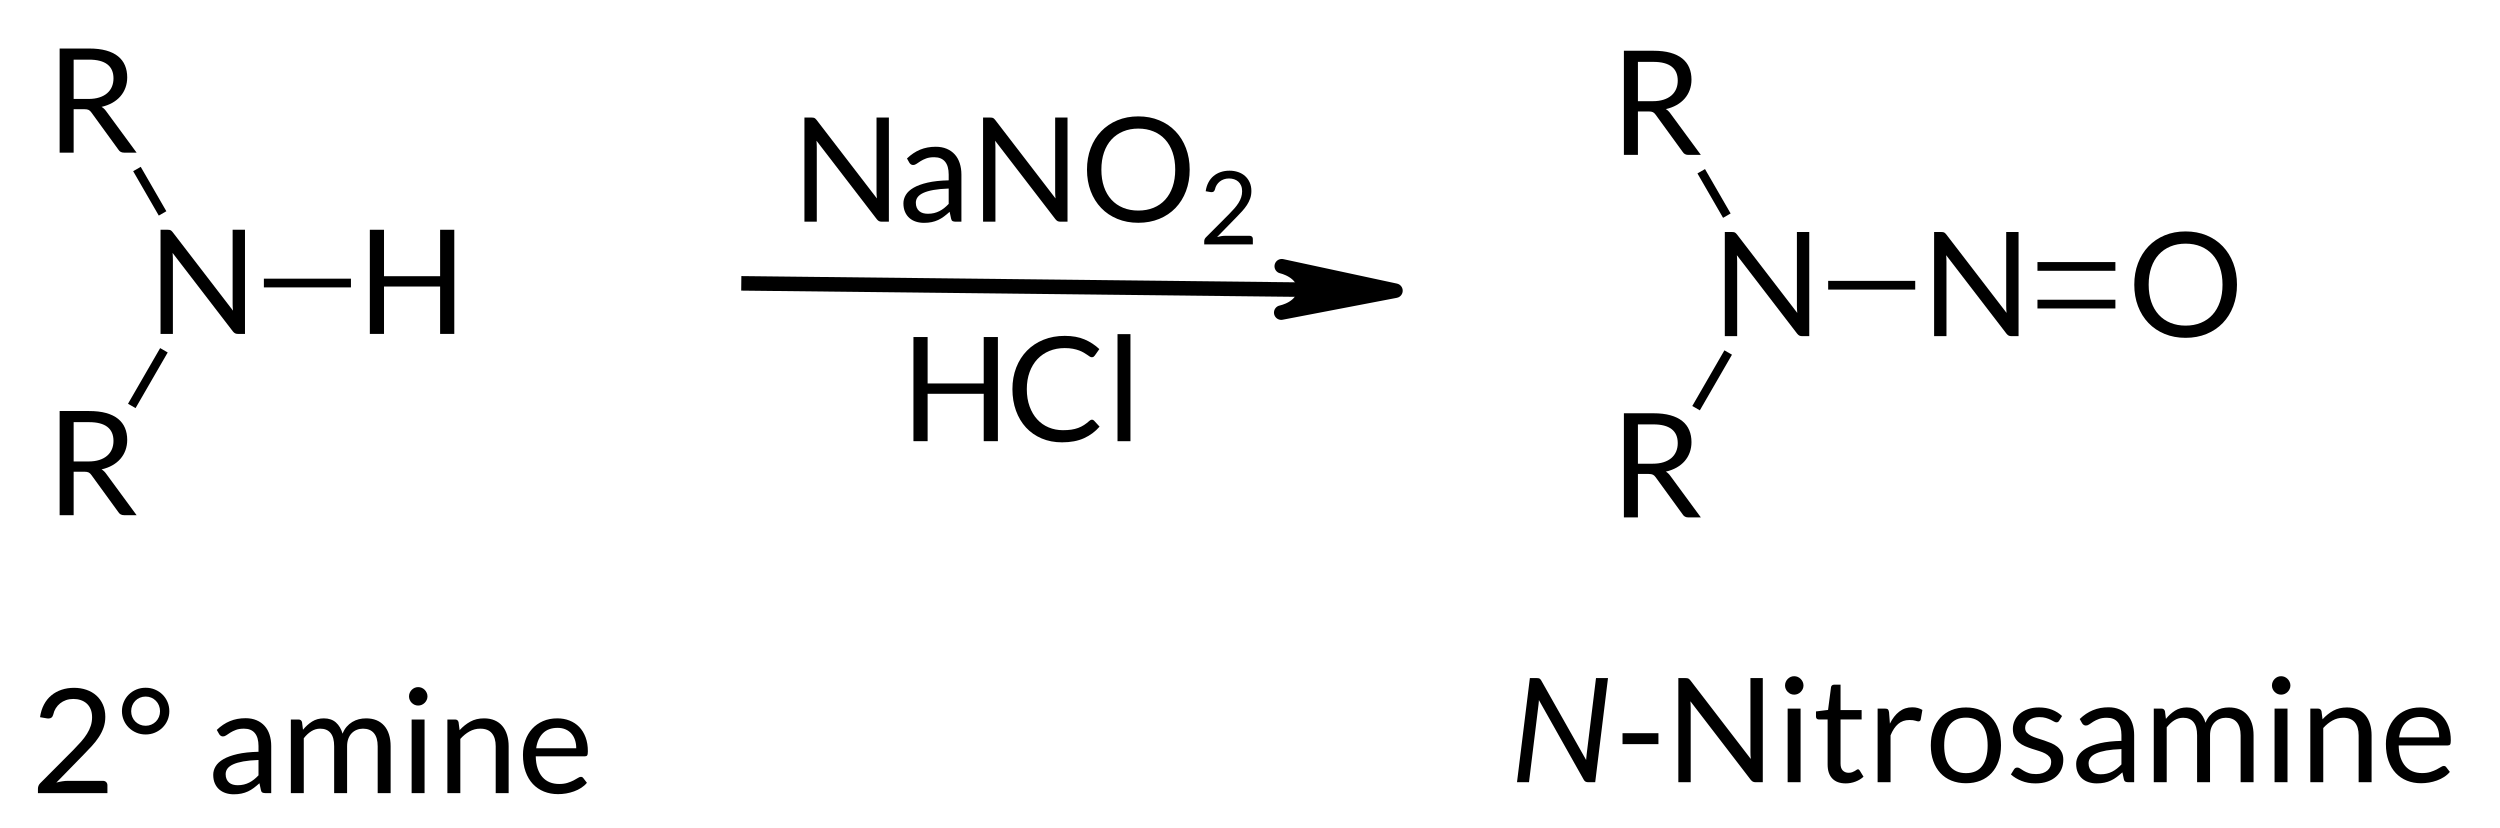 <?xml version="1.0"?>
<!DOCTYPE svg PUBLIC '-//W3C//DTD SVG 1.0//EN'
          'http://www.w3.org/TR/2001/REC-SVG-20010904/DTD/svg10.dtd'>
<svg style="fill-opacity:1; color-rendering:auto; color-interpolation:auto; text-rendering:auto; stroke:black; stroke-linecap:square; stroke-miterlimit:10; shape-rendering:auto; stroke-opacity:1; fill:black; stroke-dasharray:none; font-weight:normal; stroke-width:1; font-family:'Dialog'; font-style:normal; stroke-linejoin:miter; font-size:12px; stroke-dashoffset:0; image-rendering:auto;" xmlns="http://www.w3.org/2000/svg" width="172" viewBox="0 0 172.0 57.0" xmlns:xlink="http://www.w3.org/1999/xlink" height="57"
><!--Generated in ChemDoodle 11.10.0: PD94bWwgdmVyc2lvbj0iMS4wIiBlbmNvZGluZz0iVVRGLTgiIHN0YW5kYWxvbmU9Im5vIj8+CjxkIGNkcz0iczpBQ1MgRG9jdW1lbnQgMTk5NiIgZj0iczppY3htbCIgaWQ9IjEiIG12PSJzOjMuMy4wIiBwPSJzOkNoZW1Eb29kbGUiIHBjPSJpOjEiIHByPSJpOjEiIHY9InM6MTEuMTAuMCI+CiAgICA8cCBiMTA9ImI6dHJ1ZSIgYjEwNT0iYjp0cnVlIiBiMTA2PSJiOmZhbHNlIiBiMTA3PSJiOmZhbHNlIiBiMTA5PSJiOmZhbHNlIiBiMTEwPSJiOmZhbHNlIiBiMTExPSJiOnRydWUiIGIxMTI9ImI6dHJ1ZSIgYjExND0iYjp0cnVlIiBiMTE1PSJiOmZhbHNlIiBiMTE2PSJiOnRydWUiIGIxMTg9ImI6dHJ1ZSIgYjEyMT0iYjp0cnVlIiBiMTI5PSJiOmZhbHNlIiBiMTMxPSJiOmZhbHNlIiBiMTMyPSJiOmZhbHNlIiBiMTMzPSJiOnRydWUiIGIxNDU9ImI6ZmFsc2UiIGIxNDY9ImI6dHJ1ZSIgYjE0Nz0iYjpmYWxzZSIgYjE1Mj0iYjpmYWxzZSIgYjE1NT0iYjp0cnVlIiBiMTY2PSJiOnRydWUiIGIxNjc9ImI6dHJ1ZSIgYjE3MD0iYjpmYWxzZSIgYjE3MT0iYjp0cnVlIiBiMTczPSJiOnRydWUiIGIxNzk9ImI6dHJ1ZSIgYjIwMT0iYjpmYWxzZSIgYjIxNj0iYjp0cnVlIiBiMjI2PSJiOnRydWUiIGIyMjc9ImI6ZmFsc2UiIGIyMz0iYjp0cnVlIiBiMjQ9ImI6ZmFsc2UiIGIyNDU9ImI6dHJ1ZSIgYjI0Nj0iYjp0cnVlIiBiMjQ3PSJiOmZhbHNlIiBiMjQ4PSJiOmZhbHNlIiBiMjU1PSJiOmZhbHNlIiBiMjU2PSJiOnRydWUiIGIzMDk9ImI6ZmFsc2UiIGIzNT0iYjpmYWxzZSIgYjQwPSJiOmZhbHNlIiBiNDE9ImI6dHJ1ZSIgYjQyPSJiOmZhbHNlIiBiOTA9ImI6ZmFsc2UiIGI5Mz0iYjp0cnVlIiBjMTA9ImM6MTI4LDEyOCwxMjgiIGMxMT0iYzoxMjgsMCwwIiBjMTI9ImM6MCwwLDAiIGMxOT0iYzowLDAsMCIgYzI9ImM6MCwwLDAiIGMzPSJjOjAsMCwwIiBjND0iYzoxMjgsMTI4LDEyOCIgYzU9ImM6MjU1LDI1NSwyNTUiIGM2PSJjOjAsMCwwIiBjNz0iYzoyNTUsMjU1LDI1NSIgYzg9ImM6MCwwLDAiIGM5PSJjOjAsMCwwIiBmMT0iZjoxNC40IiBmMTA9ImY6OC4wIiBmMTE9ImY6MC41MjM1OTg4IiBmMTI9ImY6Mi4wIiBmMTM9ImY6Mi41IiBmMTQ9ImY6MS4wIiBmMTU9ImY6MC4wIiBmMTY9ImY6My4wIiBmMTc9ImY6Mi4wIiBmMTg9ImY6NC4wIiBmMTk9ImY6MC4xMDQ3MTk3NiIgZjI9ImY6MC42IiBmMjE9ImY6MS42IiBmMjI9ImY6My4wIiBmMjM9ImY6MC4wIiBmMjQ9ImY6MTAuMCIgZjI1PSJmOjEuMCIgZjI4PSJmOjEuMCIgZjI5PSJmOjEuMCIgZjM9ImY6MC41IiBmMzA9ImY6MC4zIiBmMzE9ImY6MC4zIiBmMzQ9ImY6Ni4wIiBmMzU9ImY6NS40OTc3ODciIGYzNj0iZjowLjciIGYzNz0iZjoxLjAiIGYzOD0iZjozLjAiIGYzOT0iZjoxLjIiIGY0PSJmOjUuMCIgZjQwPSJmOjAuMCIgZjQxPSJmOjEuMCIgZjQyPSJmOjEwLjAiIGY0Mz0iZjoxMC4wIiBmNDQ9ImY6MC41MjM1OTg4IiBmNDU9ImY6NS4wIiBmNDY9ImY6MS4wIiBmNDc9ImY6My4wIiBmNDg9ImY6MS4yIiBmNDk9ImY6MC4wIiBmNT0iZjowLjE4IiBmNTE9ImY6MjAuMCIgZjUyPSJmOjUuMCIgZjUzPSJmOjE1LjAiIGY1ND0iZjowLjMiIGY1NT0iZjoxLjAiIGY1Nj0iZjowLjUiIGY1Nz0iZjoxLjAiIGY1OD0iZjoyLjAiIGY1OT0iZjo0LjAiIGY2PSJmOjEuMDQ3MTk3NiIgZjYxPSJmOjIuMCIgZjYyPSJmOjEwLjAiIGY2Mz0iZjoxLjAiIGY2NT0iZjo1LjAiIGY2Nj0iZjo0LjAiIGY2Nz0iZjoyMC4wIiBmNjg9ImY6MC40IiBmNjk9ImY6My4wIiBmNz0iZjoxLjUiIGY3MD0iZjoxMi4wIiBmNzE9ImY6MTAuMCIgZjk9ImY6MC43IiBpMTU9Imk6MiIgaTE2PSJpOjAiIGkxNz0iaTowIiBpMj0iaTo3OTIiIGkyMj0iaToyIiBpMjY9Imk6MSIgaTM9Imk6NjEyIiBpMzM9Imk6MCIgaTM3PSJpOjAiIGk0PSJpOjM2IiBpNDA9Imk6MSIgaTQzPSJpOjEiIGk1PSJpOjM2IiBpNj0iaTozNiIgaTc9Imk6MzYiIGlkPSIyIiBzMjA9InM6QmFzaWMiIHMyMj0iczpBbmdzdHJvbSIgdDE9InQ6TGF0bywwLDEwIiB0Mj0idDpUaW1lcyBOZXcgUm9tYW4sMCwxMiIvPgogICAgPGFuIGE9InM6bnVsbCIgY2k9InM6bnVsbCIgY249InM6bnVsbCIgY3M9InM6bnVsbCIgZD0iczpudWxsIiBpZD0iMyIgaz0iczpudWxsIiB0PSJzOm51bGwiLz4KICAgIDxjdCBpZD0iNCI+CiAgICAgICAgPF9jLz4KICAgIDwvY3Q+CiAgICA8ZnQgaWQ9IjUiPgogICAgICAgIDxfZiB2YWx1ZT0iTGF0byIvPgogICAgPC9mdD4KICAgIDxhIGF0Mj0iYjpmYWxzZSIgYXQzPSJkOjAuMCIgYXQ0PSJpOjAiIGNvMT0iYjp0cnVlIiBpZD0iNiIgbD0iczpSIiBwPSJwMzoxMjUuNzUsOTUuMCwwLjAiLz4KICAgIDxhIGF0Mj0iYjpmYWxzZSIgYXQzPSJkOjAuMCIgYXQ0PSJpOjAiIGNvMT0iYjpmYWxzZSIgaWQ9IjciIGw9InM6TiIgcD0icDM6MTMyLjk1LDEwNy40NzA3NjQsMC4wIi8+CiAgICA8YSBhdDI9ImI6ZmFsc2UiIGF0Mz0iZDowLjAiIGF0ND0iaTowIiBjbzE9ImI6dHJ1ZSIgaWQ9IjgiIGw9InM6UiIgcD0icDM6MTI1Ljc1LDExOS45NDE1MywwLjAiLz4KICAgIDxhIGF0Mj0iYjpmYWxzZSIgYXQzPSJkOjAuMCIgYXQ0PSJpOjAiIGNvMT0iYjpmYWxzZSIgaWQ9IjkiIGw9InM6SCIgcD0icDM6MTQ3LjM1LDEwNy40NzA3NjQsMC4wIi8+CiAgICA8YiBhMT0iaTo2IiBhMj0iaTo3IiBibzI9ImI6ZmFsc2UiIGJvMz0iaToyIiBjbzE9ImI6ZmFsc2UiIGlkPSIxMCIgdD0iczpTaW5nbGUiIHQxPSJ0OkFyaWFsLDAsMTAiIHpvPSJzOjAiLz4KICAgIDxiIGExPSJpOjciIGEyPSJpOjgiIGJvMj0iYjpmYWxzZSIgYm8zPSJpOjIiIGNvMT0iYjpmYWxzZSIgaWQ9IjExIiB0PSJzOlNpbmdsZSIgdDE9InQ6QXJpYWwsMCwxMCIgem89InM6MiIvPgogICAgPGIgYTE9Imk6NyIgYTI9Imk6OSIgYm8yPSJiOmZhbHNlIiBibzM9Imk6MiIgY28xPSJiOmZhbHNlIiBpZD0iMTIiIHQ9InM6U2luZ2xlIiB0MT0idDpBcmlhbCwwLDEwIiB6bz0iczoxIi8+CiAgICA8YSBhdDI9ImI6ZmFsc2UiIGF0Mz0iZDowLjAiIGF0ND0iaTowIiBjbzE9ImI6dHJ1ZSIgaWQ9IjEzIiBsPSJzOlIiIHA9InAzOjIzMy4zNzE4Nyw5NS4xNTQyMzYsMC4wIi8+CiAgICA8YSBhdDI9ImI6ZmFsc2UiIGF0Mz0iZDowLjAiIGF0ND0iaTowIiBjbzE9ImI6ZmFsc2UiIGlkPSIxNCIgbD0iczpOIiBwPSJwMzoyNDAuNTcxODcsMTA3LjYyNSwwLjAiLz4KICAgIDxhIGF0Mj0iYjpmYWxzZSIgYXQzPSJkOjAuMCIgYXQ0PSJpOjAiIGNvMT0iYjp0cnVlIiBpZD0iMTUiIGw9InM6UiIgcD0icDM6MjMzLjM3MTg3LDEyMC4wOTU3NjQsMC4wIi8+CiAgICA8YSBhdDI9ImI6ZmFsc2UiIGF0Mz0iZDowLjAiIGF0ND0iaTowIiBjbzE9ImI6ZmFsc2UiIGlkPSIxNiIgbD0iczpOIiBwPSJwMzoyNTQuOTcxODYsMTA3LjYyNSwwLjAiLz4KICAgIDxhIGF0Mj0iYjpmYWxzZSIgYXQzPSJkOjAuMCIgYXQ0PSJpOjAiIGNvMT0iYjpmYWxzZSIgaWQ9IjE3IiBsPSJzOk8iIHA9InAzOjI2OS4zNzE5LDEwNy42MjUsMC4wIi8+CiAgICA8YiBhMT0iaToxMyIgYTI9Imk6MTQiIGJvMj0iYjpmYWxzZSIgYm8zPSJpOjIiIGNvMT0iYjpmYWxzZSIgaWQ9IjE4IiB0PSJzOlNpbmdsZSIgdDE9InQ6QXJpYWwsMCwxMCIgem89InM6MyIvPgogICAgPGIgYTE9Imk6MTQiIGEyPSJpOjE1IiBibzI9ImI6ZmFsc2UiIGJvMz0iaToyIiBjbzE9ImI6ZmFsc2UiIGlkPSIxOSIgdD0iczpTaW5nbGUiIHQxPSJ0OkFyaWFsLDAsMTAiIHpvPSJzOjUiLz4KICAgIDxiIGExPSJpOjE0IiBhMj0iaToxNiIgYm8yPSJiOmZhbHNlIiBibzM9Imk6MiIgY28xPSJiOmZhbHNlIiBpZD0iMjAiIHQ9InM6U2luZ2xlIiB0MT0idDpBcmlhbCwwLDEwIiB6bz0iczo0Ii8+CiAgICA8YiBhMT0iaToxNiIgYTI9Imk6MTciIGJvMj0iYjpmYWxzZSIgYm8zPSJpOjIiIGNvMT0iYjpmYWxzZSIgaWQ9IjIxIiB0PSJzOkRvdWJsZSIgdDE9InQ6QXJpYWwsMCwxMCIgem89InM6NiIvPgogICAgPGwgY28xPSJiOmZhbHNlIiBpZD0iMjIiIGwxPSJmOjAuMCIgbDEwPSJiOmZhbHNlIiBsMTE9ImI6ZmFsc2UiIGwxMj0iZjo1LjAiIGwxMz0iZjo1LjAiIGwyPSJiOmZhbHNlIiBsMz0iYjpmYWxzZSIgbDQ9ImI6ZmFsc2UiIGw4PSJiOmZhbHNlIiBsOT0iYjpmYWxzZSIgcDE9InAyOjE3MC41LDEwNy41IiBwMj0icDI6MjE1LjAwNjE1LDEwOC4wIiBzaDIyPSJmOjAuMCIgc2gzPSJiOmZhbHNlIiBzaDQ9ImI6ZmFsc2UiIHNoNT0iYjpmYWxzZSI+CiAgICAgICAgPGF3IGFyMz0iYjp0cnVlIiBhcjQ9ImI6dHJ1ZSIgYXI1PSJiOmZhbHNlIiBmMTE9ImY6MC40MDE0MjU3MiIgaWQ9IjIzIiBwPSJiOmZhbHNlIiB0PSJzOkZ1bGwiLz4KICAgIDwvbD4KICAgIDxsYSBjbzE9ImI6ZmFsc2UiIGlkPSIyNCIgcDE9InAyOjE3Ny4yNSw5OS43NSIgcDI9InAyOjE3Ny4yNSw5OS43NSIgc2gyMj0iZjotNy42NzM0OTFFLTgiIHNoMz0iYjpmYWxzZSIgc2g0PSJiOmZhbHNlIiBzaDU9ImI6ZmFsc2UiIHQ9InM6TmFOTzIiIHQyPSJ0OkxhdG8sMCwxMCI+CiAgICAgICAgPF9mIGE9Imk6MCIgdz0iZjotMS4wIj4KICAgICAgICAgICAgPHI+TmFOTzwvcj4KICAgICAgICAgICAgPHIgZD0iczpcIj4yPC9yPgogICAgICAgIDwvX2Y+CiAgICA8L2xhPgogICAgPGxhIGNvMT0iYjpmYWxzZSIgaWQ9IjI1IiBwMT0icDI6MTg0Ljc1LDExNC43NSIgcDI9InAyOjE4NC43NSwxMTQuNzUiIHNoMjI9ImY6LTguMjU3OTE4RS04IiBzaDM9ImI6ZmFsc2UiIHNoND0iYjpmYWxzZSIgc2g1PSJiOmZhbHNlIiB0PSJzOkhDbCIgdDI9InQ6TGF0bywwLDEwIj4KICAgICAgICA8X2YgYT0iaTowIiB3PSJmOi0xLjAiPgogICAgICAgICAgICA8cj5IQ2w8L3I+CiAgICAgICAgPC9fZj4KICAgIDwvbGE+CiAgICA8bGEgY28xPSJiOmZhbHNlIiBpZD0iMjYiIHAxPSJwMjoyMjYuNSwxMzguMjUiIHAyPSJwMjoyMjYuNSwxMzguMjUiIHNoMjI9ImY6LTIuODQ1NjEwMkUtOSIgc2gzPSJiOmZhbHNlIiBzaDQ9ImI6ZmFsc2UiIHNoNT0iYjpmYWxzZSIgdD0iczpOLU5pdHJvc2FtaW5lIiB0Mj0idDpMYXRvLDAsMTAiPgogICAgICAgIDxfZiBhPSJpOjAiIHc9ImY6LTEuMCI+CiAgICAgICAgICAgIDxyIGQ9InM6aSI+Tjwvcj4KICAgICAgICAgICAgPHI+LU5pdHJvc2FtaW5lPC9yPgogICAgICAgIDwvX2Y+CiAgICA8L2xhPgogICAgPGxhIGNvMT0iYjpmYWxzZSIgaWQ9IjI3IiBwMT0icDI6MTI0LjAsMTM5LjAiIHAyPSJwMjoxMjQuMCwxMzkuMCIgc2gyMj0iZjowLjAiIHNoMz0iYjpmYWxzZSIgc2g0PSJiOmZhbHNlIiBzaDU9ImI6ZmFsc2UiIHQ9InM6MsKwIGFtaW5lIiB0Mj0idDpMYXRvLDAsMTAiPgogICAgICAgIDxfZiBhPSJpOjAiIHc9ImY6LTEuMCI+CiAgICAgICAgICAgIDxyPjLCsCBhbWluZTwvcj4KICAgICAgICA8L19mPgogICAgPC9sYT4KPC9kPgo=--><defs id="genericDefs"
  /><g
  ><g transform="translate(-119,-88)" style="text-rendering:geometricPrecision; color-rendering:optimizeQuality; color-interpolation:linearRGB; stroke-linecap:butt; image-rendering:optimizeQuality;"
    ><line y2="107.928" style="fill:none;" x1="170.5" x2="208.607" y1="107.5"
      /><path d="M215.006 108 L207.149 109.507 C207.149 109.507 208.721 109.205 208.735 107.93 C208.749 106.654 207.185 106.317 207.185 106.317 Z" style="stroke-linecap:square; stroke-linejoin:round; stroke:none;"
      /><path d="M215.006 108 L207.149 109.507 C207.149 109.507 208.721 109.205 208.735 107.93 C208.749 106.654 207.185 106.317 207.185 106.317 Z" style="fill:none; stroke-linecap:square; stroke-linejoin:round;"
    /></g
    ><g transform="translate(58.25,11.75) rotate(-0) translate(-177.25,-99.75)" style="font-size:10px; text-rendering:geometricPrecision; image-rendering:optimizeQuality; color-rendering:optimizeQuality; font-family:'Lato'; stroke-linejoin:round; color-interpolation:linearRGB;"
    ><path style="stroke:none;" d="M174.845 96.088 Q174.975 96.088 175.037 96.12 Q175.1 96.153 175.18 96.252 L179.33 101.653 Q179.315 101.522 179.31 101.4 Q179.305 101.278 179.305 101.162 L179.305 96.088 L180.155 96.088 L180.155 103.252 L179.665 103.252 Q179.55 103.252 179.472 103.213 Q179.395 103.172 179.32 103.078 L175.175 97.683 Q175.185 97.808 175.19 97.927 Q175.195 98.047 175.195 98.147 L175.195 103.252 L174.345 103.252 L174.345 96.088 L174.845 96.088 Z"
      /><path style="stroke:none;" d="M185.145 103.252 L184.75 103.252 Q184.62 103.252 184.54 103.213 Q184.46 103.172 184.435 103.043 L184.335 102.573 Q184.135 102.752 183.945 102.895 Q183.755 103.037 183.545 103.135 Q183.335 103.233 183.097 103.282 Q182.86 103.332 182.57 103.332 Q182.275 103.332 182.018 103.25 Q181.76 103.168 181.57 103.002 Q181.38 102.838 181.268 102.585 Q181.155 102.332 181.155 101.987 Q181.155 101.688 181.32 101.41 Q181.485 101.132 181.852 100.918 Q182.22 100.703 182.815 100.565 Q183.41 100.427 184.27 100.407 L184.27 100.013 Q184.27 99.422 184.018 99.12 Q183.765 98.817 183.27 98.817 Q182.945 98.817 182.722 98.9 Q182.5 98.983 182.338 99.085 Q182.175 99.188 182.058 99.27 Q181.94 99.353 181.825 99.353 Q181.735 99.353 181.667 99.305 Q181.6 99.257 181.56 99.188 L181.4 98.903 Q181.82 98.498 182.305 98.297 Q182.79 98.097 183.38 98.097 Q183.805 98.097 184.135 98.237 Q184.465 98.377 184.69 98.627 Q184.915 98.877 185.03 99.233 Q185.145 99.588 185.145 100.013 ZM182.835 102.707 Q183.07 102.707 183.265 102.66 Q183.46 102.612 183.632 102.525 Q183.805 102.438 183.963 102.312 Q184.12 102.188 184.27 102.028 L184.27 100.972 Q183.655 100.993 183.225 101.07 Q182.795 101.147 182.525 101.272 Q182.255 101.397 182.132 101.567 Q182.01 101.737 182.01 101.948 Q182.01 102.147 182.075 102.293 Q182.14 102.438 182.25 102.53 Q182.36 102.623 182.51 102.665 Q182.66 102.707 182.835 102.707 ZM187.135 96.088 Q187.265 96.088 187.327 96.12 Q187.39 96.153 187.47 96.252 L191.62 101.653 Q191.605 101.522 191.6 101.4 Q191.595 101.278 191.595 101.162 L191.595 96.088 L192.445 96.088 L192.445 103.252 L191.955 103.252 Q191.84 103.252 191.762 103.213 Q191.685 103.172 191.61 103.078 L187.465 97.683 Q187.475 97.808 187.48 97.927 Q187.485 98.047 187.485 98.147 L187.485 103.252 L186.635 103.252 L186.635 96.088 L187.135 96.088 ZM200.85 99.672 Q200.85 100.478 200.595 101.15 Q200.34 101.823 199.875 102.308 Q199.41 102.793 198.757 103.06 Q198.105 103.328 197.315 103.328 Q196.525 103.328 195.875 103.06 Q195.225 102.793 194.76 102.308 Q194.295 101.823 194.04 101.15 Q193.785 100.478 193.785 99.672 Q193.785 98.868 194.04 98.195 Q194.295 97.522 194.76 97.035 Q195.225 96.547 195.875 96.278 Q196.525 96.007 197.315 96.007 Q198.105 96.007 198.757 96.278 Q199.41 96.547 199.875 97.035 Q200.34 97.522 200.595 98.195 Q200.85 98.868 200.85 99.672 ZM199.855 99.672 Q199.855 99.013 199.675 98.487 Q199.495 97.963 199.165 97.6 Q198.835 97.237 198.365 97.043 Q197.895 96.847 197.315 96.847 Q196.74 96.847 196.27 97.043 Q195.8 97.237 195.468 97.6 Q195.135 97.963 194.955 98.487 Q194.775 99.013 194.775 99.672 Q194.775 100.332 194.955 100.855 Q195.135 101.377 195.468 101.74 Q195.8 102.103 196.27 102.295 Q196.74 102.487 197.315 102.487 Q197.895 102.487 198.365 102.295 Q198.835 102.103 199.165 101.74 Q199.495 101.377 199.675 100.855 Q199.855 100.332 199.855 99.672 Z"
      /><path style="stroke:none;" d="M203.589 99.743 Q203.908 99.743 204.185 99.838 Q204.461 99.932 204.662 100.112 Q204.863 100.293 204.979 100.552 Q205.095 100.811 205.095 101.14 Q205.095 101.42 205.011 101.658 Q204.927 101.896 204.783 102.115 Q204.639 102.333 204.452 102.538 Q204.265 102.743 204.055 102.956 L202.736 104.307 Q202.875 104.269 203.019 104.246 Q203.162 104.223 203.296 104.223 L204.976 104.223 Q205.077 104.223 205.137 104.283 Q205.196 104.342 205.196 104.437 L205.196 104.815 L201.85 104.815 L201.85 104.601 Q201.85 104.535 201.876 104.465 Q201.903 104.395 201.962 104.335 L203.569 102.722 Q203.768 102.519 203.933 102.332 Q204.097 102.144 204.214 101.955 Q204.332 101.766 204.394 101.572 Q204.458 101.378 204.458 101.157 Q204.458 100.937 204.387 100.77 Q204.317 100.604 204.195 100.496 Q204.072 100.387 203.908 100.333 Q203.744 100.279 203.554 100.279 Q203.365 100.279 203.204 100.335 Q203.043 100.391 202.919 100.49 Q202.795 100.59 202.709 100.727 Q202.624 100.863 202.589 101.028 Q202.56 101.129 202.505 101.175 Q202.448 101.22 202.357 101.22 Q202.34 101.22 202.321 101.219 Q202.302 101.217 202.277 101.213 L201.952 101.157 Q202 100.814 202.141 100.55 Q202.28 100.286 202.496 100.107 Q202.711 99.929 202.989 99.836 Q203.268 99.743 203.589 99.743 Z"
      /><path d="M187.655 118.353 L186.68 118.353 L186.68 115.093 L182.82 115.093 L182.82 118.353 L181.845 118.353 L181.845 111.188 L182.82 111.188 L182.82 114.382 L186.68 114.382 L186.68 111.188 L187.655 111.188 Z" style="stroke:none;" transform="translate(177.25,99.75) rotate(0) translate(7.5,15) rotate(-0) translate(-184.75,-114.75)"
      /><path d="M194.125 116.873 Q194.205 116.873 194.27 116.938 L194.65 117.353 Q194.21 117.862 193.583 118.147 Q192.955 118.433 192.07 118.433 Q191.295 118.433 190.665 118.165 Q190.035 117.897 189.59 117.415 Q189.145 116.933 188.9 116.257 Q188.655 115.582 188.655 114.772 Q188.655 113.963 188.917 113.287 Q189.18 112.612 189.655 112.127 Q190.13 111.642 190.792 111.375 Q191.455 111.108 192.255 111.108 Q193.045 111.108 193.618 111.353 Q194.19 111.597 194.635 112.017 L194.32 112.463 Q194.285 112.513 194.24 112.545 Q194.195 112.578 194.11 112.578 Q194.045 112.578 193.972 112.53 Q193.9 112.483 193.8 112.412 Q193.7 112.343 193.565 112.263 Q193.43 112.183 193.245 112.112 Q193.06 112.043 192.815 111.995 Q192.57 111.948 192.25 111.948 Q191.675 111.948 191.197 112.145 Q190.72 112.343 190.375 112.707 Q190.03 113.073 189.838 113.597 Q189.645 114.123 189.645 114.772 Q189.645 115.442 189.838 115.968 Q190.03 116.493 190.363 116.855 Q190.695 117.218 191.15 117.407 Q191.605 117.597 192.13 117.597 Q192.45 117.597 192.705 117.56 Q192.96 117.522 193.178 117.442 Q193.395 117.362 193.583 117.24 Q193.77 117.118 193.96 116.948 Q194.045 116.873 194.125 116.873 ZM196.775 110.987 L196.775 118.353 L195.885 118.353 L195.885 110.987 Z" style="stroke:none;" transform="translate(177.25,99.75) rotate(0) translate(7.5,15) rotate(-0) translate(-184.75,-114.75)"
      /><path d="M224.735 134.653 Q224.86 134.653 224.917 134.683 Q224.975 134.713 225.035 134.812 L228.125 140.287 Q228.135 140.173 228.145 140.07 Q228.155 139.968 228.165 139.873 L228.805 134.653 L229.63 134.653 L228.75 141.817 L228.28 141.817 Q228.165 141.817 228.09 141.78 Q228.015 141.743 227.96 141.643 L224.875 136.162 Q224.875 136.188 224.873 136.232 Q224.87 136.278 224.865 136.327 Q224.86 136.377 224.855 136.43 Q224.85 136.482 224.845 136.518 L224.195 141.817 L223.37 141.817 L224.255 134.653 L224.735 134.653 Z" style="stroke:none;" transform="translate(177.25,99.75) rotate(0) translate(-177.25,-99.75)"
      /><path d="M230.63 138.442 L233.1 138.442 L233.1 139.197 L230.63 139.197 ZM234.97 134.653 Q235.1 134.653 235.162 134.685 Q235.225 134.718 235.305 134.817 L239.455 140.218 Q239.44 140.088 239.435 139.965 Q239.43 139.843 239.43 139.727 L239.43 134.653 L240.28 134.653 L240.28 141.817 L239.79 141.817 Q239.675 141.817 239.597 141.778 Q239.52 141.738 239.445 141.643 L235.3 136.248 Q235.31 136.373 235.315 136.493 Q235.32 136.613 235.32 136.713 L235.32 141.817 L234.47 141.817 L234.47 134.653 L234.97 134.653 ZM242.88 136.752 L242.88 141.817 L241.99 141.817 L241.99 136.752 ZM243.08 135.162 Q243.08 135.292 243.028 135.405 Q242.975 135.518 242.887 135.605 Q242.8 135.692 242.685 135.743 Q242.57 135.792 242.44 135.792 Q242.31 135.792 242.197 135.743 Q242.085 135.692 241.998 135.605 Q241.91 135.518 241.86 135.405 Q241.81 135.292 241.81 135.162 Q241.81 135.032 241.86 134.915 Q241.91 134.798 241.998 134.71 Q242.085 134.623 242.197 134.572 Q242.31 134.523 242.44 134.523 Q242.57 134.523 242.685 134.572 Q242.8 134.623 242.887 134.71 Q242.975 134.798 243.028 134.915 Q243.08 135.032 243.08 135.162 ZM245.985 141.898 Q245.385 141.898 245.062 141.562 Q244.74 141.227 244.74 140.597 L244.74 137.498 L244.13 137.498 Q244.05 137.498 243.995 137.45 Q243.94 137.403 243.94 137.303 L243.94 136.947 L244.77 136.843 L244.975 135.278 Q244.985 135.202 245.04 135.155 Q245.095 135.107 245.18 135.107 L245.63 135.107 L245.63 136.852 L247.08 136.852 L247.08 137.498 L245.63 137.498 L245.63 140.537 Q245.63 140.857 245.785 141.012 Q245.94 141.167 246.185 141.167 Q246.325 141.167 246.428 141.13 Q246.53 141.093 246.605 141.048 Q246.68 141.002 246.732 140.965 Q246.785 140.928 246.825 140.928 Q246.895 140.928 246.95 141.012 L247.21 141.438 Q246.98 141.653 246.655 141.775 Q246.33 141.898 245.985 141.898 ZM248.18 141.817 L248.18 136.752 L248.69 136.752 Q248.835 136.752 248.89 136.808 Q248.945 136.863 248.965 136.998 L249.025 137.787 Q249.285 137.257 249.667 136.96 Q250.05 136.662 250.565 136.662 Q250.775 136.662 250.945 136.71 Q251.115 136.757 251.26 136.843 L251.145 137.507 Q251.11 137.632 250.99 137.632 Q250.92 137.632 250.775 137.585 Q250.63 137.537 250.37 137.537 Q249.905 137.537 249.593 137.808 Q249.28 138.077 249.07 138.593 L249.07 141.817 ZM254.26 136.673 Q254.815 136.673 255.262 136.857 Q255.71 137.042 256.022 137.382 Q256.335 137.722 256.502 138.205 Q256.67 138.688 256.67 139.282 Q256.67 139.882 256.502 140.363 Q256.335 140.843 256.022 141.183 Q255.71 141.523 255.262 141.705 Q254.815 141.887 254.26 141.887 Q253.705 141.887 253.257 141.705 Q252.81 141.523 252.495 141.183 Q252.18 140.843 252.01 140.363 Q251.84 139.882 251.84 139.282 Q251.84 138.688 252.01 138.205 Q252.18 137.722 252.495 137.382 Q252.81 137.042 253.257 136.857 Q253.705 136.673 254.26 136.673 ZM254.26 141.192 Q255.01 141.192 255.38 140.69 Q255.75 140.188 255.75 139.287 Q255.75 138.382 255.38 137.877 Q255.01 137.373 254.26 137.373 Q253.88 137.373 253.6 137.502 Q253.32 137.632 253.132 137.877 Q252.945 138.123 252.852 138.48 Q252.76 138.838 252.76 139.287 Q252.76 139.738 252.852 140.093 Q252.945 140.447 253.132 140.69 Q253.32 140.933 253.6 141.062 Q253.88 141.192 254.26 141.192 ZM260.67 137.588 Q260.61 137.697 260.485 137.697 Q260.41 137.697 260.315 137.643 Q260.22 137.588 260.082 137.52 Q259.945 137.452 259.755 137.395 Q259.565 137.338 259.305 137.338 Q259.08 137.338 258.9 137.395 Q258.72 137.452 258.592 137.553 Q258.465 137.653 258.397 137.785 Q258.33 137.917 258.33 138.072 Q258.33 138.268 258.442 138.398 Q258.555 138.528 258.74 138.623 Q258.925 138.718 259.16 138.79 Q259.395 138.863 259.642 138.945 Q259.89 139.028 260.125 139.127 Q260.36 139.227 260.545 139.377 Q260.73 139.528 260.842 139.745 Q260.955 139.963 260.955 140.268 Q260.955 140.618 260.83 140.915 Q260.705 141.213 260.46 141.43 Q260.215 141.648 259.86 141.773 Q259.505 141.898 259.04 141.898 Q258.51 141.898 258.08 141.725 Q257.65 141.553 257.35 141.282 L257.56 140.942 Q257.6 140.877 257.655 140.843 Q257.71 140.808 257.8 140.808 Q257.89 140.808 257.99 140.877 Q258.09 140.947 258.233 141.032 Q258.375 141.118 258.577 141.188 Q258.78 141.257 259.085 141.257 Q259.345 141.257 259.54 141.19 Q259.735 141.123 259.865 141.007 Q259.995 140.893 260.058 140.743 Q260.12 140.593 260.12 140.423 Q260.12 140.213 260.007 140.075 Q259.895 139.938 259.71 139.84 Q259.525 139.743 259.288 139.67 Q259.05 139.597 258.803 139.518 Q258.555 139.438 258.317 139.335 Q258.08 139.232 257.895 139.077 Q257.71 138.923 257.598 138.695 Q257.485 138.468 257.485 138.143 Q257.485 137.852 257.605 137.585 Q257.725 137.317 257.955 137.115 Q258.185 136.912 258.52 136.792 Q258.855 136.673 259.285 136.673 Q259.785 136.673 260.183 136.83 Q260.58 136.988 260.87 137.262 ZM265.83 141.817 L265.435 141.817 Q265.305 141.817 265.225 141.778 Q265.145 141.738 265.12 141.607 L265.02 141.137 Q264.82 141.317 264.63 141.46 Q264.44 141.602 264.23 141.7 Q264.02 141.798 263.783 141.847 Q263.545 141.898 263.255 141.898 Q262.96 141.898 262.702 141.815 Q262.445 141.732 262.255 141.567 Q262.065 141.403 261.952 141.15 Q261.84 140.898 261.84 140.553 Q261.84 140.252 262.005 139.975 Q262.17 139.697 262.538 139.482 Q262.905 139.268 263.5 139.13 Q264.095 138.993 264.955 138.972 L264.955 138.577 Q264.955 137.988 264.702 137.685 Q264.45 137.382 263.955 137.382 Q263.63 137.382 263.408 137.465 Q263.185 137.548 263.022 137.65 Q262.86 137.752 262.743 137.835 Q262.625 137.917 262.51 137.917 Q262.42 137.917 262.353 137.87 Q262.285 137.822 262.245 137.752 L262.085 137.468 Q262.505 137.062 262.99 136.863 Q263.475 136.662 264.065 136.662 Q264.49 136.662 264.82 136.803 Q265.15 136.942 265.375 137.192 Q265.6 137.442 265.715 137.798 Q265.83 138.153 265.83 138.577 ZM263.52 141.273 Q263.755 141.273 263.95 141.225 Q264.145 141.178 264.317 141.09 Q264.49 141.002 264.647 140.877 Q264.805 140.752 264.955 140.593 L264.955 139.537 Q264.34 139.558 263.91 139.635 Q263.48 139.713 263.21 139.838 Q262.94 139.963 262.817 140.132 Q262.695 140.303 262.695 140.512 Q262.695 140.713 262.76 140.857 Q262.825 141.002 262.935 141.095 Q263.045 141.188 263.195 141.23 Q263.345 141.273 263.52 141.273 ZM267.18 141.817 L267.18 136.752 L267.71 136.752 Q267.9 136.752 267.95 136.938 L268.015 137.458 Q268.295 137.113 268.642 136.893 Q268.99 136.673 269.45 136.673 Q269.965 136.673 270.283 136.958 Q270.6 137.243 270.74 137.727 Q270.845 137.452 271.017 137.252 Q271.19 137.053 271.405 136.923 Q271.62 136.792 271.863 136.732 Q272.105 136.673 272.355 136.673 Q272.755 136.673 273.067 136.8 Q273.38 136.928 273.598 137.173 Q273.815 137.417 273.93 137.775 Q274.045 138.132 274.045 138.593 L274.045 141.817 L273.155 141.817 L273.155 138.593 Q273.155 137.998 272.895 137.69 Q272.635 137.382 272.14 137.382 Q271.92 137.382 271.723 137.46 Q271.525 137.537 271.375 137.688 Q271.225 137.838 271.137 138.065 Q271.05 138.292 271.05 138.593 L271.05 141.817 L270.16 141.817 L270.16 138.593 Q270.16 137.982 269.915 137.683 Q269.67 137.382 269.2 137.382 Q268.87 137.382 268.587 137.56 Q268.305 137.738 268.07 138.042 L268.07 141.817 ZM276.38 136.752 L276.38 141.817 L275.49 141.817 L275.49 136.752 ZM276.58 135.162 Q276.58 135.292 276.527 135.405 Q276.475 135.518 276.387 135.605 Q276.3 135.692 276.185 135.743 Q276.07 135.792 275.94 135.792 Q275.81 135.792 275.697 135.743 Q275.585 135.692 275.498 135.605 Q275.41 135.518 275.36 135.405 Q275.31 135.292 275.31 135.162 Q275.31 135.032 275.36 134.915 Q275.41 134.798 275.498 134.71 Q275.585 134.623 275.697 134.572 Q275.81 134.523 275.94 134.523 Q276.07 134.523 276.185 134.572 Q276.3 134.623 276.387 134.71 Q276.475 134.798 276.527 134.915 Q276.58 135.032 276.58 135.162 ZM277.95 141.817 L277.95 136.752 L278.48 136.752 Q278.67 136.752 278.72 136.938 L278.79 137.488 Q279.12 137.123 279.527 136.898 Q279.935 136.673 280.47 136.673 Q280.885 136.673 281.202 136.81 Q281.52 136.947 281.733 137.2 Q281.945 137.452 282.055 137.808 Q282.165 138.162 282.165 138.593 L282.165 141.817 L281.275 141.817 L281.275 138.593 Q281.275 138.018 281.012 137.7 Q280.75 137.382 280.21 137.382 Q279.815 137.382 279.473 137.572 Q279.13 137.762 278.84 138.088 L278.84 141.817 ZM285.515 136.673 Q285.97 136.673 286.355 136.825 Q286.74 136.977 287.02 137.265 Q287.3 137.553 287.457 137.975 Q287.615 138.398 287.615 138.938 Q287.615 139.148 287.57 139.218 Q287.525 139.287 287.4 139.287 L284.03 139.287 Q284.04 139.768 284.16 140.123 Q284.28 140.477 284.49 140.715 Q284.7 140.952 284.99 141.07 Q285.28 141.188 285.64 141.188 Q285.975 141.188 286.217 141.11 Q286.46 141.032 286.635 140.942 Q286.81 140.852 286.928 140.775 Q287.045 140.697 287.13 140.697 Q287.24 140.697 287.3 140.782 L287.55 141.107 Q287.385 141.308 287.155 141.455 Q286.925 141.602 286.663 141.697 Q286.4 141.792 286.12 141.84 Q285.84 141.887 285.565 141.887 Q285.04 141.887 284.598 141.71 Q284.155 141.532 283.832 141.19 Q283.51 140.847 283.33 140.343 Q283.15 139.838 283.15 139.183 Q283.15 138.653 283.312 138.192 Q283.475 137.732 283.78 137.395 Q284.085 137.058 284.525 136.865 Q284.965 136.673 285.515 136.673 ZM285.535 137.327 Q284.89 137.327 284.52 137.7 Q284.15 138.072 284.06 138.732 L286.815 138.732 Q286.815 138.423 286.73 138.165 Q286.645 137.907 286.48 137.72 Q286.315 137.532 286.077 137.43 Q285.84 137.327 285.535 137.327 Z" style="stroke:none;" transform="translate(177.25,99.75) rotate(0) translate(-177.25,-99.75)"
      /><path d="M124.095 135.322 Q124.55 135.322 124.945 135.458 Q125.34 135.593 125.627 135.85 Q125.915 136.107 126.08 136.477 Q126.245 136.847 126.245 137.317 Q126.245 137.718 126.125 138.058 Q126.005 138.398 125.8 138.71 Q125.595 139.023 125.328 139.315 Q125.06 139.607 124.76 139.912 L122.875 141.843 Q123.075 141.787 123.28 141.755 Q123.485 141.722 123.675 141.722 L126.075 141.722 Q126.22 141.722 126.305 141.808 Q126.39 141.893 126.39 142.028 L126.39 142.567 L121.61 142.567 L121.61 142.262 Q121.61 142.167 121.647 142.067 Q121.685 141.968 121.77 141.882 L124.065 139.577 Q124.35 139.287 124.585 139.02 Q124.82 138.752 124.987 138.482 Q125.155 138.213 125.245 137.935 Q125.335 137.657 125.335 137.343 Q125.335 137.028 125.235 136.79 Q125.135 136.553 124.96 136.398 Q124.785 136.243 124.55 136.165 Q124.315 136.088 124.045 136.088 Q123.775 136.088 123.545 136.167 Q123.315 136.248 123.138 136.39 Q122.96 136.532 122.838 136.727 Q122.715 136.923 122.665 137.157 Q122.625 137.303 122.545 137.368 Q122.465 137.433 122.335 137.433 Q122.31 137.433 122.282 137.43 Q122.255 137.428 122.22 137.423 L121.755 137.343 Q121.825 136.852 122.025 136.475 Q122.225 136.097 122.532 135.843 Q122.84 135.588 123.237 135.455 Q123.635 135.322 124.095 135.322 Z" style="stroke:none;" transform="translate(177.25,99.75) rotate(0) translate(-177.25,-99.75)"
      /><path d="M127.39 136.928 Q127.39 136.593 127.515 136.298 Q127.64 136.002 127.86 135.785 Q128.08 135.567 128.377 135.442 Q128.675 135.317 129.02 135.317 Q129.365 135.317 129.662 135.442 Q129.96 135.567 130.18 135.785 Q130.4 136.002 130.525 136.298 Q130.65 136.593 130.65 136.928 Q130.65 137.257 130.525 137.55 Q130.4 137.843 130.18 138.06 Q129.96 138.278 129.662 138.405 Q129.365 138.532 129.02 138.532 Q128.675 138.532 128.377 138.405 Q128.08 138.278 127.86 138.06 Q127.64 137.843 127.515 137.55 Q127.39 137.257 127.39 136.928 ZM128.025 136.933 Q128.025 137.143 128.1 137.325 Q128.175 137.507 128.31 137.643 Q128.445 137.778 128.627 137.855 Q128.81 137.933 129.02 137.933 Q129.23 137.933 129.41 137.855 Q129.59 137.778 129.725 137.643 Q129.86 137.507 129.935 137.325 Q130.01 137.143 130.01 136.933 Q130.01 136.722 129.935 136.537 Q129.86 136.352 129.725 136.215 Q129.59 136.077 129.41 136 Q129.23 135.923 129.02 135.923 Q128.81 135.923 128.627 136 Q128.445 136.077 128.31 136.215 Q128.175 136.352 128.1 136.537 Q128.025 136.722 128.025 136.933 Z" style="stroke:none;" transform="translate(177.25,99.75) rotate(0) translate(-177.25,-99.75)"
      /><path d="M137.66 142.567 L137.265 142.567 Q137.135 142.567 137.055 142.528 Q136.975 142.488 136.95 142.357 L136.85 141.887 Q136.65 142.067 136.46 142.21 Q136.27 142.352 136.06 142.45 Q135.85 142.548 135.613 142.597 Q135.375 142.648 135.085 142.648 Q134.79 142.648 134.532 142.565 Q134.275 142.482 134.085 142.317 Q133.895 142.153 133.782 141.9 Q133.67 141.648 133.67 141.303 Q133.67 141.002 133.835 140.725 Q134 140.447 134.368 140.232 Q134.735 140.018 135.33 139.88 Q135.925 139.743 136.785 139.722 L136.785 139.327 Q136.785 138.738 136.532 138.435 Q136.28 138.132 135.785 138.132 Q135.46 138.132 135.238 138.215 Q135.015 138.298 134.852 138.4 Q134.69 138.502 134.572 138.585 Q134.455 138.667 134.34 138.667 Q134.25 138.667 134.183 138.62 Q134.115 138.572 134.075 138.502 L133.915 138.218 Q134.335 137.812 134.82 137.613 Q135.305 137.412 135.895 137.412 Q136.32 137.412 136.65 137.553 Q136.98 137.692 137.205 137.942 Q137.43 138.192 137.545 138.548 Q137.66 138.903 137.66 139.327 ZM135.35 142.023 Q135.585 142.023 135.78 141.975 Q135.975 141.928 136.148 141.84 Q136.32 141.752 136.477 141.627 Q136.635 141.502 136.785 141.343 L136.785 140.287 Q136.17 140.308 135.74 140.385 Q135.31 140.463 135.04 140.588 Q134.77 140.713 134.648 140.882 Q134.525 141.053 134.525 141.262 Q134.525 141.463 134.59 141.607 Q134.655 141.752 134.765 141.845 Q134.875 141.938 135.025 141.98 Q135.175 142.023 135.35 142.023 ZM139.01 142.567 L139.01 137.502 L139.54 137.502 Q139.73 137.502 139.78 137.688 L139.845 138.208 Q140.125 137.863 140.472 137.643 Q140.82 137.423 141.28 137.423 Q141.795 137.423 142.113 137.708 Q142.43 137.993 142.57 138.477 Q142.675 138.202 142.847 138.002 Q143.02 137.803 143.235 137.673 Q143.45 137.542 143.692 137.482 Q143.935 137.423 144.185 137.423 Q144.585 137.423 144.898 137.55 Q145.21 137.678 145.428 137.923 Q145.645 138.167 145.76 138.525 Q145.875 138.882 145.875 139.343 L145.875 142.567 L144.985 142.567 L144.985 139.343 Q144.985 138.748 144.725 138.44 Q144.465 138.132 143.97 138.132 Q143.75 138.132 143.553 138.21 Q143.355 138.287 143.205 138.438 Q143.055 138.588 142.968 138.815 Q142.88 139.042 142.88 139.343 L142.88 142.567 L141.99 142.567 L141.99 139.343 Q141.99 138.732 141.745 138.433 Q141.5 138.132 141.03 138.132 Q140.7 138.132 140.417 138.31 Q140.135 138.488 139.9 138.792 L139.9 142.567 ZM148.21 137.502 L148.21 142.567 L147.32 142.567 L147.32 137.502 ZM148.41 135.912 Q148.41 136.042 148.357 136.155 Q148.305 136.268 148.218 136.355 Q148.13 136.442 148.015 136.493 Q147.9 136.542 147.77 136.542 Q147.64 136.542 147.528 136.493 Q147.415 136.442 147.327 136.355 Q147.24 136.268 147.19 136.155 Q147.14 136.042 147.14 135.912 Q147.14 135.782 147.19 135.665 Q147.24 135.548 147.327 135.46 Q147.415 135.373 147.528 135.322 Q147.64 135.273 147.77 135.273 Q147.9 135.273 148.015 135.322 Q148.13 135.373 148.218 135.46 Q148.305 135.548 148.357 135.665 Q148.41 135.782 148.41 135.912 ZM149.78 142.567 L149.78 137.502 L150.31 137.502 Q150.5 137.502 150.55 137.688 L150.62 138.238 Q150.95 137.873 151.357 137.648 Q151.765 137.423 152.3 137.423 Q152.715 137.423 153.032 137.56 Q153.35 137.697 153.562 137.95 Q153.775 138.202 153.885 138.558 Q153.995 138.912 153.995 139.343 L153.995 142.567 L153.105 142.567 L153.105 139.343 Q153.105 138.768 152.843 138.45 Q152.58 138.132 152.04 138.132 Q151.645 138.132 151.303 138.322 Q150.96 138.512 150.67 138.838 L150.67 142.567 ZM157.345 137.423 Q157.8 137.423 158.185 137.575 Q158.57 137.727 158.85 138.015 Q159.13 138.303 159.287 138.725 Q159.445 139.148 159.445 139.688 Q159.445 139.898 159.4 139.968 Q159.355 140.037 159.23 140.037 L155.86 140.037 Q155.87 140.518 155.99 140.873 Q156.11 141.227 156.32 141.465 Q156.53 141.702 156.82 141.82 Q157.11 141.938 157.47 141.938 Q157.805 141.938 158.048 141.86 Q158.29 141.782 158.465 141.692 Q158.64 141.602 158.757 141.525 Q158.875 141.447 158.96 141.447 Q159.07 141.447 159.13 141.532 L159.38 141.857 Q159.215 142.058 158.985 142.205 Q158.755 142.352 158.493 142.447 Q158.23 142.542 157.95 142.59 Q157.67 142.637 157.395 142.637 Q156.87 142.637 156.428 142.46 Q155.985 142.282 155.662 141.94 Q155.34 141.597 155.16 141.093 Q154.98 140.588 154.98 139.933 Q154.98 139.403 155.143 138.942 Q155.305 138.482 155.61 138.145 Q155.915 137.808 156.355 137.615 Q156.795 137.423 157.345 137.423 ZM157.365 138.077 Q156.72 138.077 156.35 138.45 Q155.98 138.822 155.89 139.482 L158.645 139.482 Q158.645 139.173 158.56 138.915 Q158.475 138.657 158.31 138.47 Q158.145 138.282 157.907 138.18 Q157.67 138.077 157.365 138.077 Z" style="stroke:none;" transform="translate(177.25,99.75) rotate(0) translate(-177.25,-99.75)"
      /><line transform="translate(177.25,99.75) rotate(0) translate(-177.25,-99.75)" x1="128.572" x2="130.035" y1="99.888" style="stroke-linecap:butt; fill:none; stroke-linejoin:miter; stroke-width:0.6;" y2="102.423"
      /><line transform="translate(177.25,99.75) rotate(0) translate(-177.25,-99.75)" x1="137.455" x2="142.845" y1="107.471" style="stroke-linecap:butt; fill:none; stroke-linejoin:miter; stroke-width:0.6;" y2="107.471"
      /><line transform="translate(177.25,99.75) rotate(0) translate(-177.25,-99.75)" x1="130.128" x2="128.217" y1="112.359" style="stroke-linecap:butt; fill:none; stroke-linejoin:miter; stroke-width:0.6;" y2="115.668"
      /><path d="M124.067 95.513 L124.067 98.502 L123.103 98.502 L123.103 91.338 L125.127 91.338 Q125.808 91.338 126.302 91.475 Q126.797 91.612 127.12 91.873 Q127.442 92.132 127.597 92.5 Q127.752 92.868 127.752 93.323 Q127.752 93.703 127.632 94.032 Q127.513 94.362 127.285 94.625 Q127.058 94.888 126.73 95.073 Q126.403 95.257 125.987 95.353 Q126.168 95.457 126.308 95.657 L128.398 98.502 L127.537 98.502 Q127.272 98.502 127.147 98.297 L125.287 95.737 Q125.203 95.618 125.103 95.565 Q125.002 95.513 124.802 95.513 ZM124.067 94.808 L125.082 94.808 Q125.507 94.808 125.83 94.705 Q126.153 94.603 126.37 94.415 Q126.588 94.228 126.698 93.968 Q126.808 93.707 126.808 93.392 Q126.808 92.752 126.385 92.427 Q125.963 92.103 125.127 92.103 L124.067 92.103 Z" style="stroke:none;" transform="translate(177.25,99.75) rotate(0) translate(-177.25,-99.75)"
      /><path d="M130.545 103.808 Q130.675 103.808 130.738 103.841 Q130.8 103.873 130.88 103.973 L135.03 109.373 Q135.015 109.243 135.01 109.121 Q135.005 108.998 135.005 108.883 L135.005 103.808 L135.855 103.808 L135.855 110.973 L135.365 110.973 Q135.25 110.973 135.173 110.933 Q135.095 110.893 135.02 110.798 L130.875 105.403 Q130.885 105.528 130.89 105.648 Q130.895 105.768 130.895 105.868 L130.895 110.973 L130.045 110.973 L130.045 103.808 L130.545 103.808 Z" style="stroke:none;" transform="translate(177.25,99.75) rotate(0) translate(-177.25,-99.75)"
      /><path d="M124.067 120.454 L124.067 123.444 L123.103 123.444 L123.103 116.279 L125.127 116.279 Q125.808 116.279 126.302 116.416 Q126.797 116.554 127.12 116.814 Q127.442 117.074 127.597 117.442 Q127.752 117.809 127.752 118.264 Q127.752 118.644 127.632 118.974 Q127.513 119.304 127.285 119.567 Q127.058 119.829 126.73 120.014 Q126.403 120.199 125.987 120.294 Q126.168 120.399 126.308 120.599 L128.398 123.444 L127.537 123.444 Q127.272 123.444 127.147 123.239 L125.287 120.679 Q125.203 120.559 125.103 120.507 Q125.002 120.454 124.802 120.454 ZM124.067 119.749 L125.082 119.749 Q125.507 119.749 125.83 119.647 Q126.153 119.544 126.37 119.356 Q126.588 119.169 126.698 118.909 Q126.808 118.649 126.808 118.334 Q126.808 117.694 126.385 117.369 Q125.963 117.044 125.127 117.044 L124.067 117.044 Z" style="stroke:none;" transform="translate(177.25,99.75) rotate(0) translate(-177.25,-99.75)"
      /><path d="M150.255 110.973 L149.28 110.973 L149.28 107.713 L145.42 107.713 L145.42 110.973 L144.445 110.973 L144.445 103.808 L145.42 103.808 L145.42 107.003 L149.28 107.003 L149.28 103.808 L150.255 103.808 Z" style="stroke:none;" transform="translate(177.25,99.75) rotate(0) translate(-177.25,-99.75)"
      /><line transform="translate(177.25,99.75) rotate(0) translate(-177.25,-99.75)" x1="236.194" x2="237.657" y1="100.042" style="stroke-linecap:butt; fill:none; stroke-linejoin:miter; stroke-width:0.6;" y2="102.577"
      /><line transform="translate(177.25,99.75) rotate(0) translate(-177.25,-99.75)" x1="245.077" x2="250.467" y1="107.625" style="stroke-linecap:butt; fill:none; stroke-linejoin:miter; stroke-width:0.6;" y2="107.625"
      /><line transform="translate(177.25,99.75) rotate(0) translate(-177.25,-99.75)" x1="237.75" x2="235.839" y1="112.513" style="stroke-linecap:butt; fill:none; stroke-linejoin:miter; stroke-width:0.6;" y2="115.822"
      /><line transform="translate(177.25,99.75) rotate(0) translate(-177.25,-99.75)" x1="259.477" x2="264.239" y1="108.921" style="stroke-linecap:butt; fill:none; stroke-linejoin:miter; stroke-width:0.6;" y2="108.921"
      /><line transform="translate(177.25,99.75) rotate(0) translate(-177.25,-99.75)" x1="259.477" x2="264.239" y1="106.329" style="stroke-linecap:butt; fill:none; stroke-linejoin:miter; stroke-width:0.6;" y2="106.329"
      /><path d="M231.689 95.667 L231.689 98.657 L230.724 98.657 L230.724 91.492 L232.749 91.492 Q233.429 91.492 233.924 91.629 Q234.419 91.767 234.742 92.027 Q235.064 92.287 235.219 92.654 Q235.374 93.022 235.374 93.477 Q235.374 93.857 235.254 94.187 Q235.134 94.517 234.907 94.779 Q234.679 95.042 234.352 95.227 Q234.024 95.412 233.609 95.507 Q233.789 95.612 233.929 95.812 L236.019 98.657 L235.159 98.657 Q234.894 98.657 234.769 98.452 L232.909 95.892 Q232.824 95.772 232.724 95.719 Q232.624 95.667 232.424 95.667 ZM231.689 94.962 L232.704 94.962 Q233.129 94.962 233.452 94.859 Q233.774 94.757 233.992 94.569 Q234.209 94.382 234.319 94.122 Q234.429 93.862 234.429 93.547 Q234.429 92.907 234.007 92.582 Q233.584 92.257 232.749 92.257 L231.689 92.257 Z" style="stroke:none;" transform="translate(177.25,99.75) rotate(0) translate(-177.25,-99.75)"
      /><path d="M238.167 103.963 Q238.297 103.963 238.359 103.995 Q238.422 104.028 238.502 104.127 L242.652 109.528 Q242.637 109.397 242.632 109.275 Q242.627 109.153 242.627 109.037 L242.627 103.963 L243.477 103.963 L243.477 111.127 L242.987 111.127 Q242.872 111.127 242.794 111.088 Q242.717 111.047 242.642 110.953 L238.497 105.558 Q238.507 105.683 238.512 105.802 Q238.517 105.922 238.517 106.022 L238.517 111.127 L237.667 111.127 L237.667 103.963 L238.167 103.963 Z" style="stroke:none;" transform="translate(177.25,99.75) rotate(0) translate(-177.25,-99.75)"
      /><path d="M252.567 103.963 Q252.697 103.963 252.759 103.995 Q252.822 104.028 252.902 104.127 L257.052 109.528 Q257.037 109.397 257.032 109.275 Q257.027 109.153 257.027 109.037 L257.027 103.963 L257.877 103.963 L257.877 111.127 L257.387 111.127 Q257.272 111.127 257.194 111.088 Q257.117 111.047 257.042 110.953 L252.897 105.558 Q252.907 105.683 252.912 105.802 Q252.917 105.922 252.917 106.022 L252.917 111.127 L252.067 111.127 L252.067 103.963 L252.567 103.963 Z" style="stroke:none;" transform="translate(177.25,99.75) rotate(0) translate(-177.25,-99.75)"
      /><path d="M231.689 120.608 L231.689 123.598 L230.724 123.598 L230.724 116.433 L232.749 116.433 Q233.429 116.433 233.924 116.571 Q234.419 116.708 234.742 116.968 Q235.064 117.228 235.219 117.596 Q235.374 117.963 235.374 118.418 Q235.374 118.798 235.254 119.128 Q235.134 119.458 234.907 119.721 Q234.679 119.983 234.352 120.168 Q234.024 120.353 233.609 120.448 Q233.789 120.553 233.929 120.753 L236.019 123.598 L235.159 123.598 Q234.894 123.598 234.769 123.393 L232.909 120.833 Q232.824 120.713 232.724 120.661 Q232.624 120.608 232.424 120.608 ZM231.689 119.903 L232.704 119.903 Q233.129 119.903 233.452 119.801 Q233.774 119.698 233.992 119.511 Q234.209 119.323 234.319 119.063 Q234.429 118.803 234.429 118.488 Q234.429 117.848 234.007 117.523 Q233.584 117.198 232.749 117.198 L231.689 117.198 Z" style="stroke:none;" transform="translate(177.25,99.75) rotate(0) translate(-177.25,-99.75)"
      /><path d="M272.904 107.588 Q272.904 108.392 272.649 109.065 Q272.394 109.737 271.929 110.222 Q271.464 110.707 270.812 110.975 Q270.159 111.243 269.369 111.243 Q268.579 111.243 267.929 110.975 Q267.279 110.707 266.814 110.222 Q266.349 109.737 266.094 109.065 Q265.839 108.392 265.839 107.588 Q265.839 106.782 266.094 106.11 Q266.349 105.438 266.814 104.95 Q267.279 104.463 267.929 104.192 Q268.579 103.922 269.369 103.922 Q270.159 103.922 270.812 104.192 Q271.464 104.463 271.929 104.95 Q272.394 105.438 272.649 106.11 Q272.904 106.782 272.904 107.588 ZM271.909 107.588 Q271.909 106.927 271.729 106.403 Q271.549 105.877 271.219 105.515 Q270.889 105.153 270.419 104.957 Q269.949 104.763 269.369 104.763 Q268.794 104.763 268.324 104.957 Q267.854 105.153 267.522 105.515 Q267.189 105.877 267.009 106.403 Q266.829 106.927 266.829 107.588 Q266.829 108.248 267.009 108.77 Q267.189 109.293 267.522 109.655 Q267.854 110.017 268.324 110.21 Q268.794 110.403 269.369 110.403 Q269.949 110.403 270.419 110.21 Q270.889 110.017 271.219 109.655 Q271.549 109.293 271.729 108.77 Q271.909 108.248 271.909 107.588 Z" style="stroke:none;" transform="translate(177.25,99.75) rotate(0) translate(-177.25,-99.75)"
    /></g
  ></g
></svg
>

